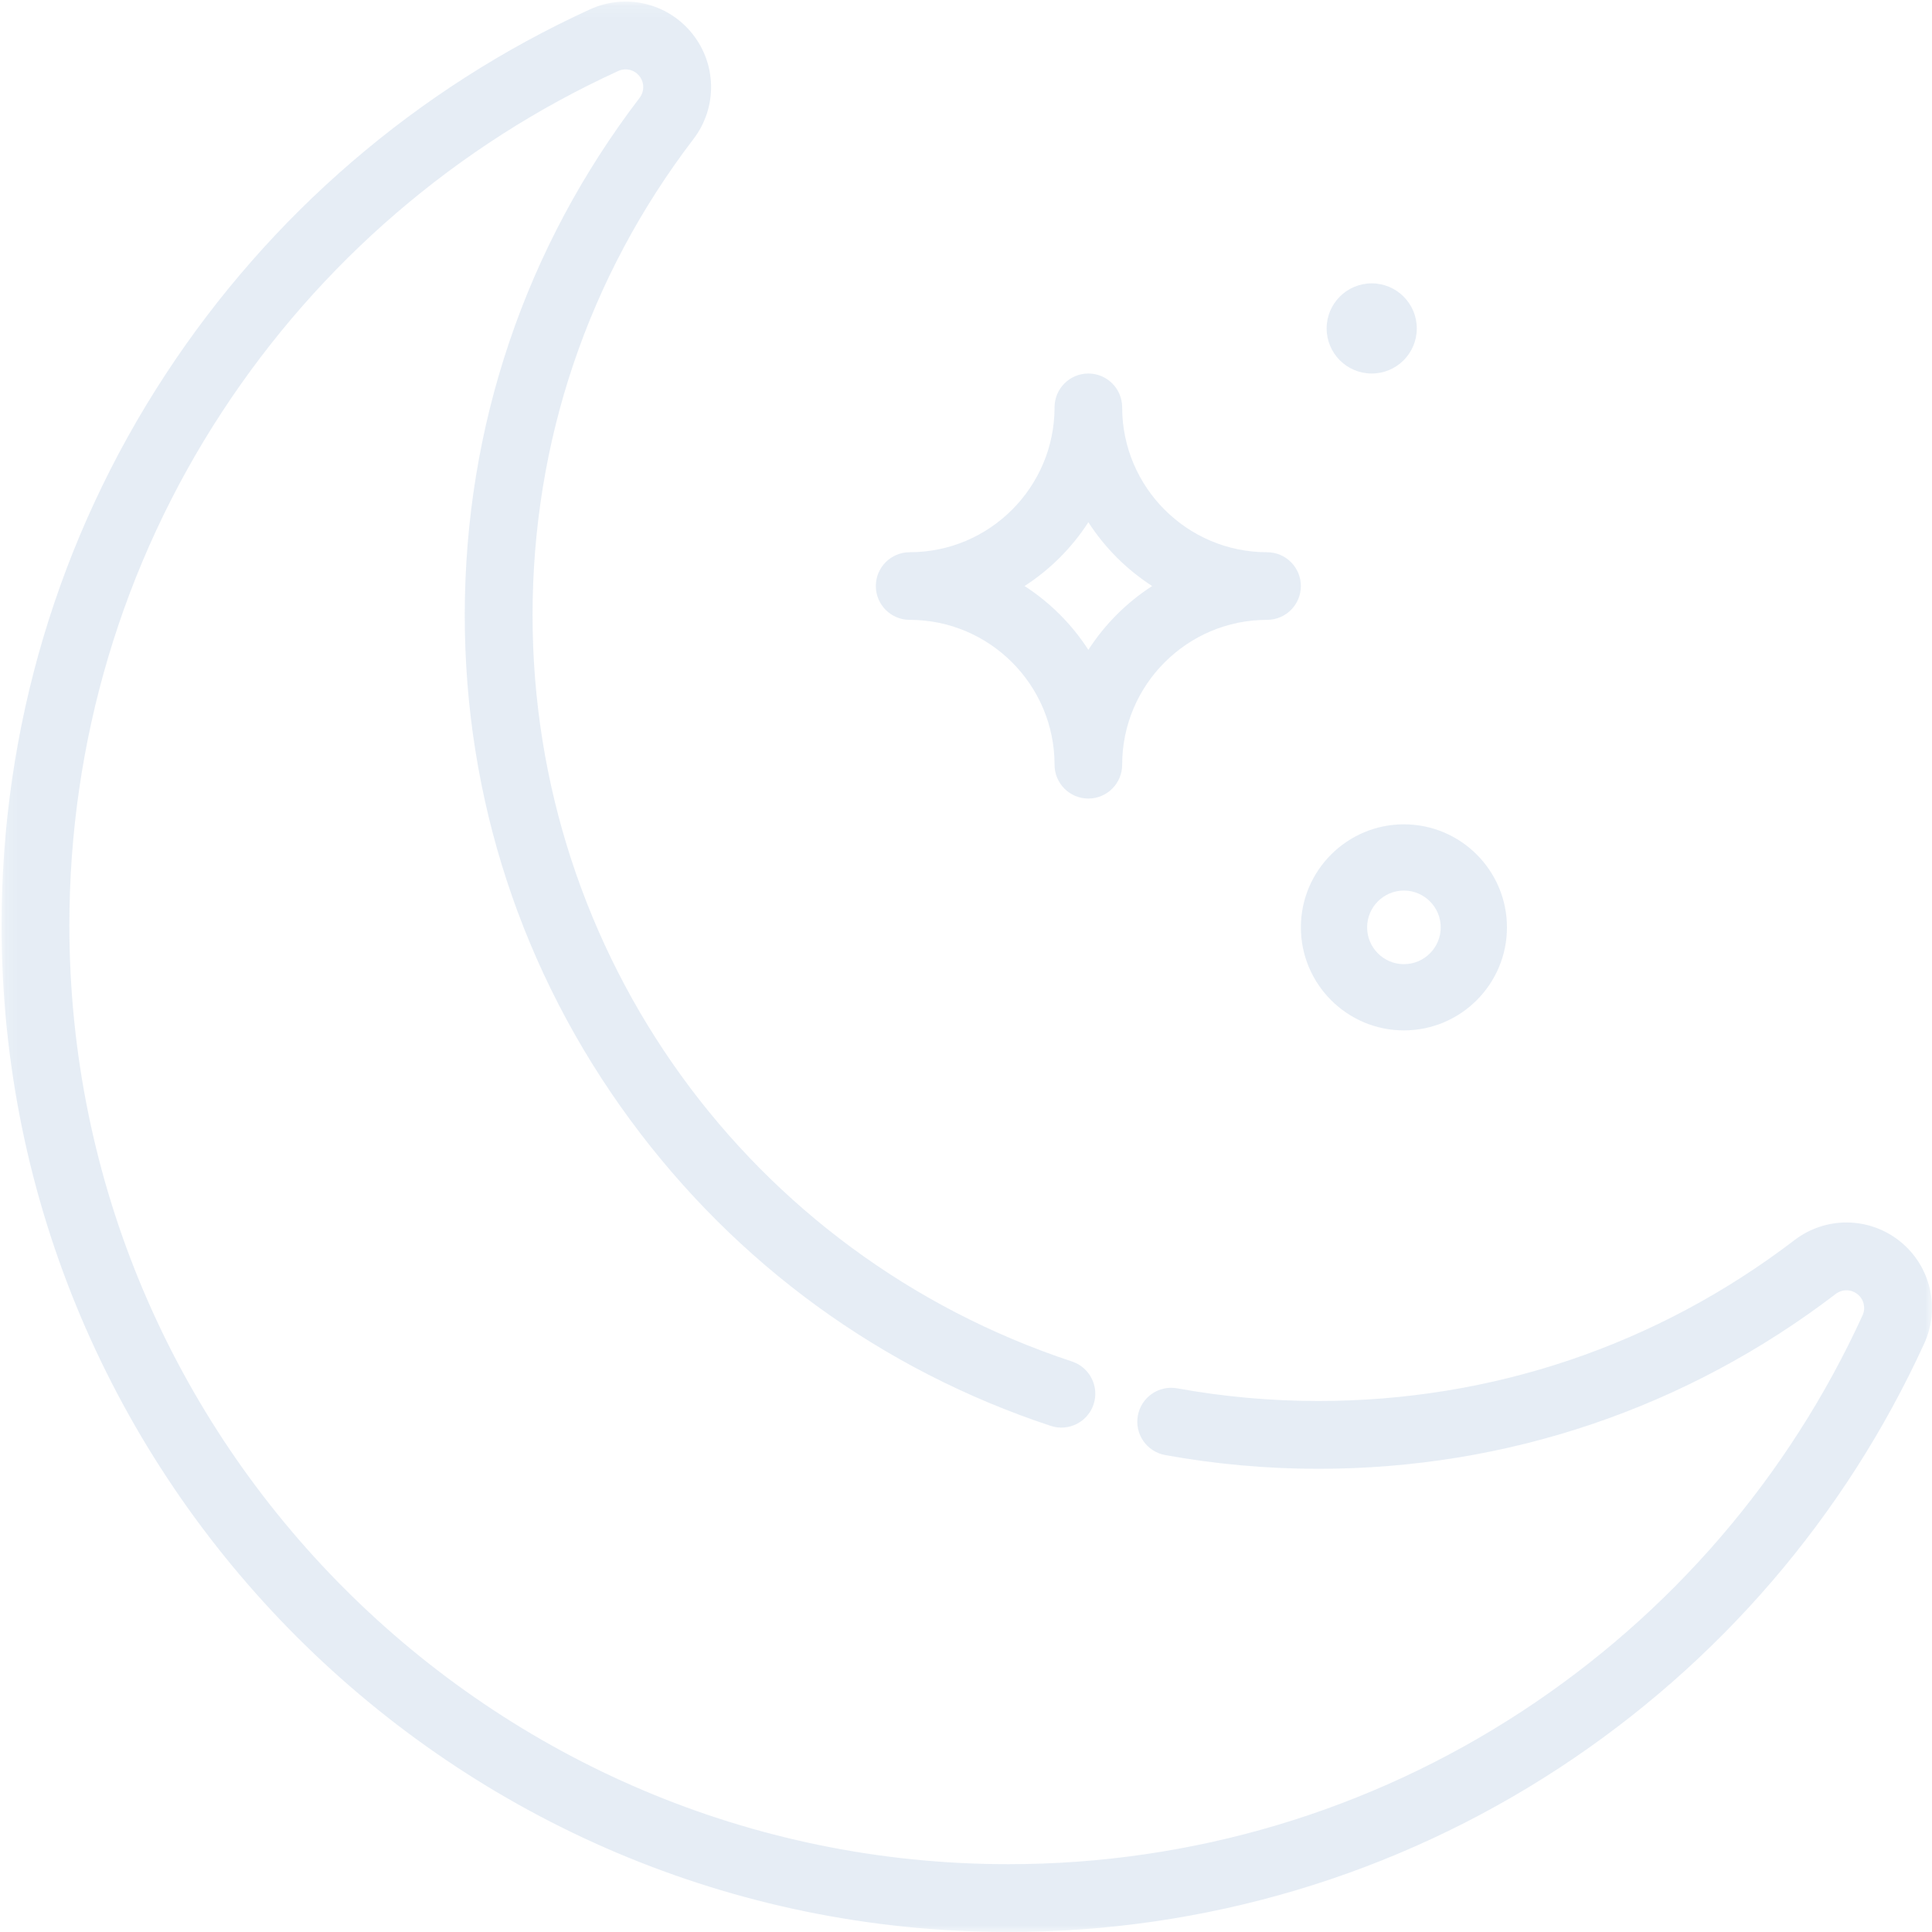 <?xml version="1.0" encoding="UTF-8" standalone="no"?>
<svg width="150px" height="150px" viewBox="0 0 150 150" version="1.1" xmlns="http://www.w3.org/2000/svg" xmlns:xlink="http://www.w3.org/1999/xlink">
    <!-- Generator: Sketch 48.1 (47250) - http://www.bohemiancoding.com/sketch -->
    <title>moon</title>
    <desc>Created with Sketch.</desc>
    <defs>
        <polygon id="path-1" points="0.121 0.121 150 0.121 150 149.982 0.121 149.982"></polygon>
    </defs>
    <g id="01-One-Page---Instinto" stroke="none" stroke-width="1" fill="none" fill-rule="evenodd" transform="translate(-398, -2551)" opacity="0.1">
        <g id="moon" transform="translate(398, 2551)">
            <g id="Group-3">
                <mask id="mask-2" fill="white">
                    <use xlink:href="#path-1"></use>
                </mask>
                <g id="Clip-2"></g>
                <path d="M147.501,96.365 C145.116,94.462 141.757,94.425 139.33,96.277 C128.63,104.452 115.84,108.773 102.344,108.773 C98.672,108.773 94.99,108.442 91.402,107.79 C89.971,107.53 88.602,108.479 88.342,109.91 C88.082,111.34 89.031,112.71 90.461,112.97 C94.359,113.678 98.357,114.038 102.344,114.038 C117.005,114.038 130.9,109.343 142.526,100.462 C143.028,100.078 143.723,100.086 144.216,100.48 C144.709,100.873 144.87,101.549 144.608,102.123 C138.876,114.657 129.737,125.284 118.18,132.856 C106.32,140.627 92.524,144.735 78.283,144.735 C38.088,144.735 5.386,112.033 5.386,71.837 C5.386,57.597 9.493,43.8 17.265,31.941 C24.837,20.384 35.464,11.245 47.999,5.513 C48.572,5.25 49.247,5.411 49.641,5.905 C50.034,6.398 50.042,7.093 49.659,7.595 C40.778,19.222 36.083,33.117 36.083,47.777 C36.083,61.974 40.527,75.521 48.934,86.954 C57.17,98.152 68.458,106.366 81.58,110.706 C82.961,111.162 84.449,110.413 84.906,109.033 C85.362,107.653 84.613,106.164 83.233,105.707 C58.18,97.421 41.348,74.141 41.348,47.777 C41.348,34.282 45.669,21.492 53.843,10.791 C55.696,8.365 55.66,5.006 53.755,2.621 C51.85,0.234 48.58,-0.544 45.807,0.726 C32.371,6.87 20.978,16.667 12.861,29.055 C4.526,41.774 0.121,56.568 0.121,71.837 C0.121,114.936 35.185,150 78.283,150 C93.552,150 108.345,145.595 121.066,137.26 C133.454,129.143 143.25,117.75 149.396,104.313 C150.665,101.538 149.886,98.27 147.501,96.365" id="Fill-1" fill="#004B9B" mask="url(#mask-2)"></path>
            </g>
            <path d="M84.5,40.546 C85.779,42.529 87.471,44.221 89.453,45.5 C87.471,46.779 85.78,48.471 84.5,50.453 C83.221,48.471 81.529,46.779 79.547,45.5 C81.529,44.221 83.221,42.529 84.5,40.546 Z M70.625,48.125 C76.828,48.125 81.875,53.172 81.875,59.375 C81.875,60.824 83.05,62 84.5,62 C85.95,62 87.125,60.824 87.125,59.375 C87.125,53.172 92.172,48.125 98.375,48.125 C99.825,48.125 101,46.95 101,45.5 C101,44.05 99.825,42.875 98.375,42.875 C92.172,42.875 87.125,37.828 87.125,31.625 C87.125,30.175 85.95,29 84.5,29 C83.05,29 81.875,30.175 81.875,31.625 C81.875,37.828 76.828,42.875 70.625,42.875 C69.175,42.875 68,44.05 68,45.5 C68,46.95 69.175,48.125 70.625,48.125 Z" id="Fill-4" fill="#004B9B"></path>
            <path d="M109,69.143 C110.575,69.143 111.857,70.425 111.857,72.001 C111.857,73.575 110.575,74.857 109,74.857 C107.424,74.857 106.143,73.576 106.143,72.001 C106.144,70.425 107.425,69.143 109,69.143 Z M109,80 C113.411,80 117,76.411 117,72 C117,67.589 113.411,64 109,64 C104.589,64 101,67.589 101,72 C101.001,76.411 104.589,80 109,80 Z" id="Fill-5" fill="#004B9B"></path>
            <path d="M106.5,22 C108.433,22 110,23.567 110,25.5 C110,27.433 108.433,29 106.5,29 C104.567,29 103,27.433 103,25.5 C103,23.567 104.567,22 106.5,22" id="Fill-11" fill="#004B9B"></path>
        </g>
    </g>
</svg>